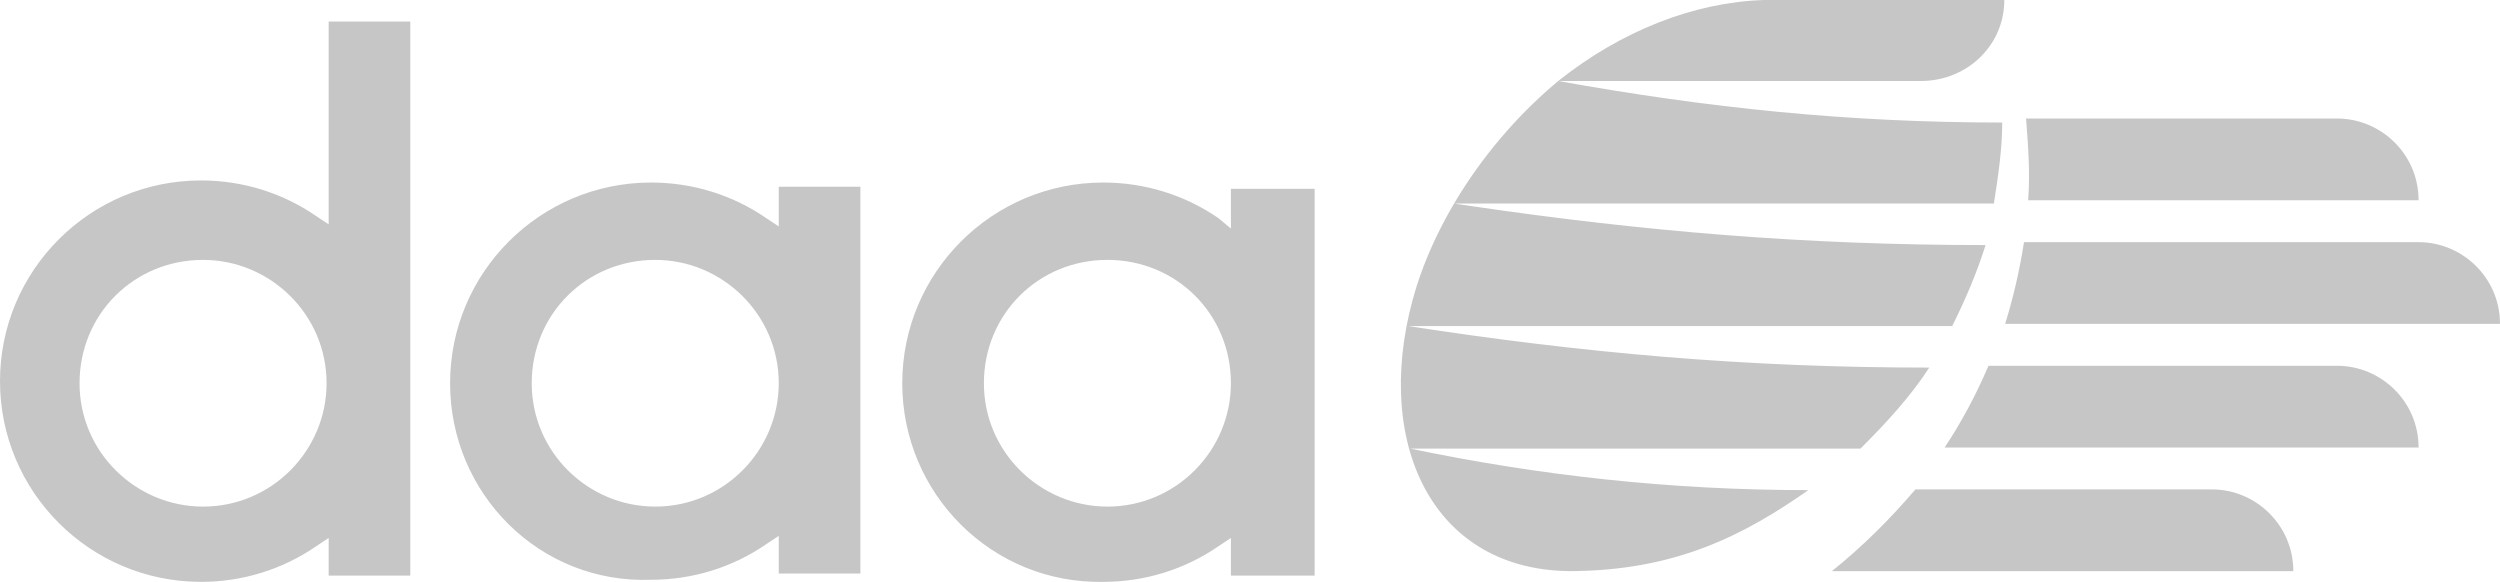 <?xml version="1.0" encoding="UTF-8"?>
<svg width="232px" height="54px" viewBox="0 0 232 54" version="1.1" xmlns="http://www.w3.org/2000/svg" xmlns:xlink="http://www.w3.org/1999/xlink">
    <title>daa-grey</title>
    <g id="Customer-Logos" stroke="none" stroke-width="1" fill="none" fill-rule="evenodd">
        <g id="daa-grey" transform="translate(-20, -38)" fill="#C6C6C6">
            <g transform="translate(20, 38)">
                <path d="M41.768,35.565 C41.768,25.282 50.121,16.939 60.417,16.939 C64.303,16.939 67.994,18.103 71.102,20.238 L72.268,21.014 L72.268,17.327 L79.844,17.327 L79.844,53.221 L72.268,53.221 L72.268,49.728 L71.102,50.504 C67.994,52.639 64.303,53.803 60.417,53.803 C50.121,54.191 41.768,45.848 41.768,35.565 M49.344,35.565 C49.344,41.968 54.589,47.012 60.806,47.012 C67.217,47.012 72.268,41.774 72.268,35.565 C72.268,29.162 67.022,24.118 60.806,24.118 C54.395,24.118 49.344,29.162 49.344,35.565 M83.729,35.565 C83.729,25.282 92.083,16.939 102.379,16.939 C106.264,16.939 109.955,18.103 113.064,20.238 L114.229,21.208 L114.229,17.521 L122,17.521 L122,53.415 L114.229,53.415 L114.229,49.922 L113.064,50.698 C109.955,52.833 106.264,53.997 102.379,53.997 C92.083,54.191 83.729,45.848 83.729,35.565 M91.306,35.565 C91.306,41.968 96.551,47.012 102.768,47.012 C109.178,47.012 114.229,41.774 114.229,35.565 C114.229,29.162 109.178,24.118 102.768,24.118 C96.357,24.118 91.306,29.162 91.306,35.565 M38.076,2 L38.076,53.415 L30.5,53.415 L30.5,49.922 L29.334,50.698 C26.226,52.833 22.535,53.997 18.65,53.997 C8.354,53.997 0,45.654 0,35.371 C0,25.088 8.354,16.745 18.65,16.745 C22.535,16.745 26.226,17.909 29.334,20.044 L30.5,20.82 L30.5,2 L38.076,2 Z M7.382,35.565 C7.382,41.968 12.627,47.012 18.844,47.012 C25.255,47.012 30.306,41.774 30.306,35.565 C30.306,29.162 25.061,24.118 18.844,24.118 C12.433,24.118 7.382,29.162 7.382,35.565 M134.938,18.888 L136.65,19.142 C152.638,21.484 167.637,22.742 184.259,22.742 C183.485,25.247 182.325,27.945 181.164,30.258 L130.677,30.258 C146.926,32.764 162.014,34.113 179.036,34.113 C177.295,36.811 174.974,39.316 172.653,41.629 L130.871,41.629 C142.864,44.135 155.05,45.484 167.817,45.484 C162.014,49.531 155.631,53 145.572,53 C132.418,52.807 127.195,40.28 131.451,26.596 C132.244,24.096 133.352,21.64 134.699,19.298 L134.938,18.888 Z M205.262,45.417 C209.331,45.417 212.819,48.722 212.819,53 L170,53 C172.906,50.667 175.425,48.139 177.75,45.417 Z M216.887,33.944 C220.956,33.944 224.444,37.25 224.444,41.528 L180.463,41.528 C182.012,39.194 183.369,36.667 184.531,33.944 Z M224.444,22.472 C228.512,22.472 232,25.778 232,30.056 L186.081,30.056 C186.856,27.528 187.438,25 187.825,22.472 Z M144.605,7.516 C158.532,10.022 171.492,11.371 185.807,11.371 C185.807,13.876 185.42,16.382 185.033,18.887 L134.938,18.887 L134.991,18.798 C137.457,14.646 140.667,10.873 144.181,7.873 Z M216.887,11 C220.956,11 224.444,14.306 224.444,18.583 L188.213,18.583 C188.406,16.056 188.213,13.528 188.019,11 Z M186,0 C186,4.24 182.518,7.516 178.263,7.516 L144.605,7.516 C150.408,2.891 157.178,0.193 163.755,0 Z"></path>
            </g>
        </g>
    </g>
</svg>